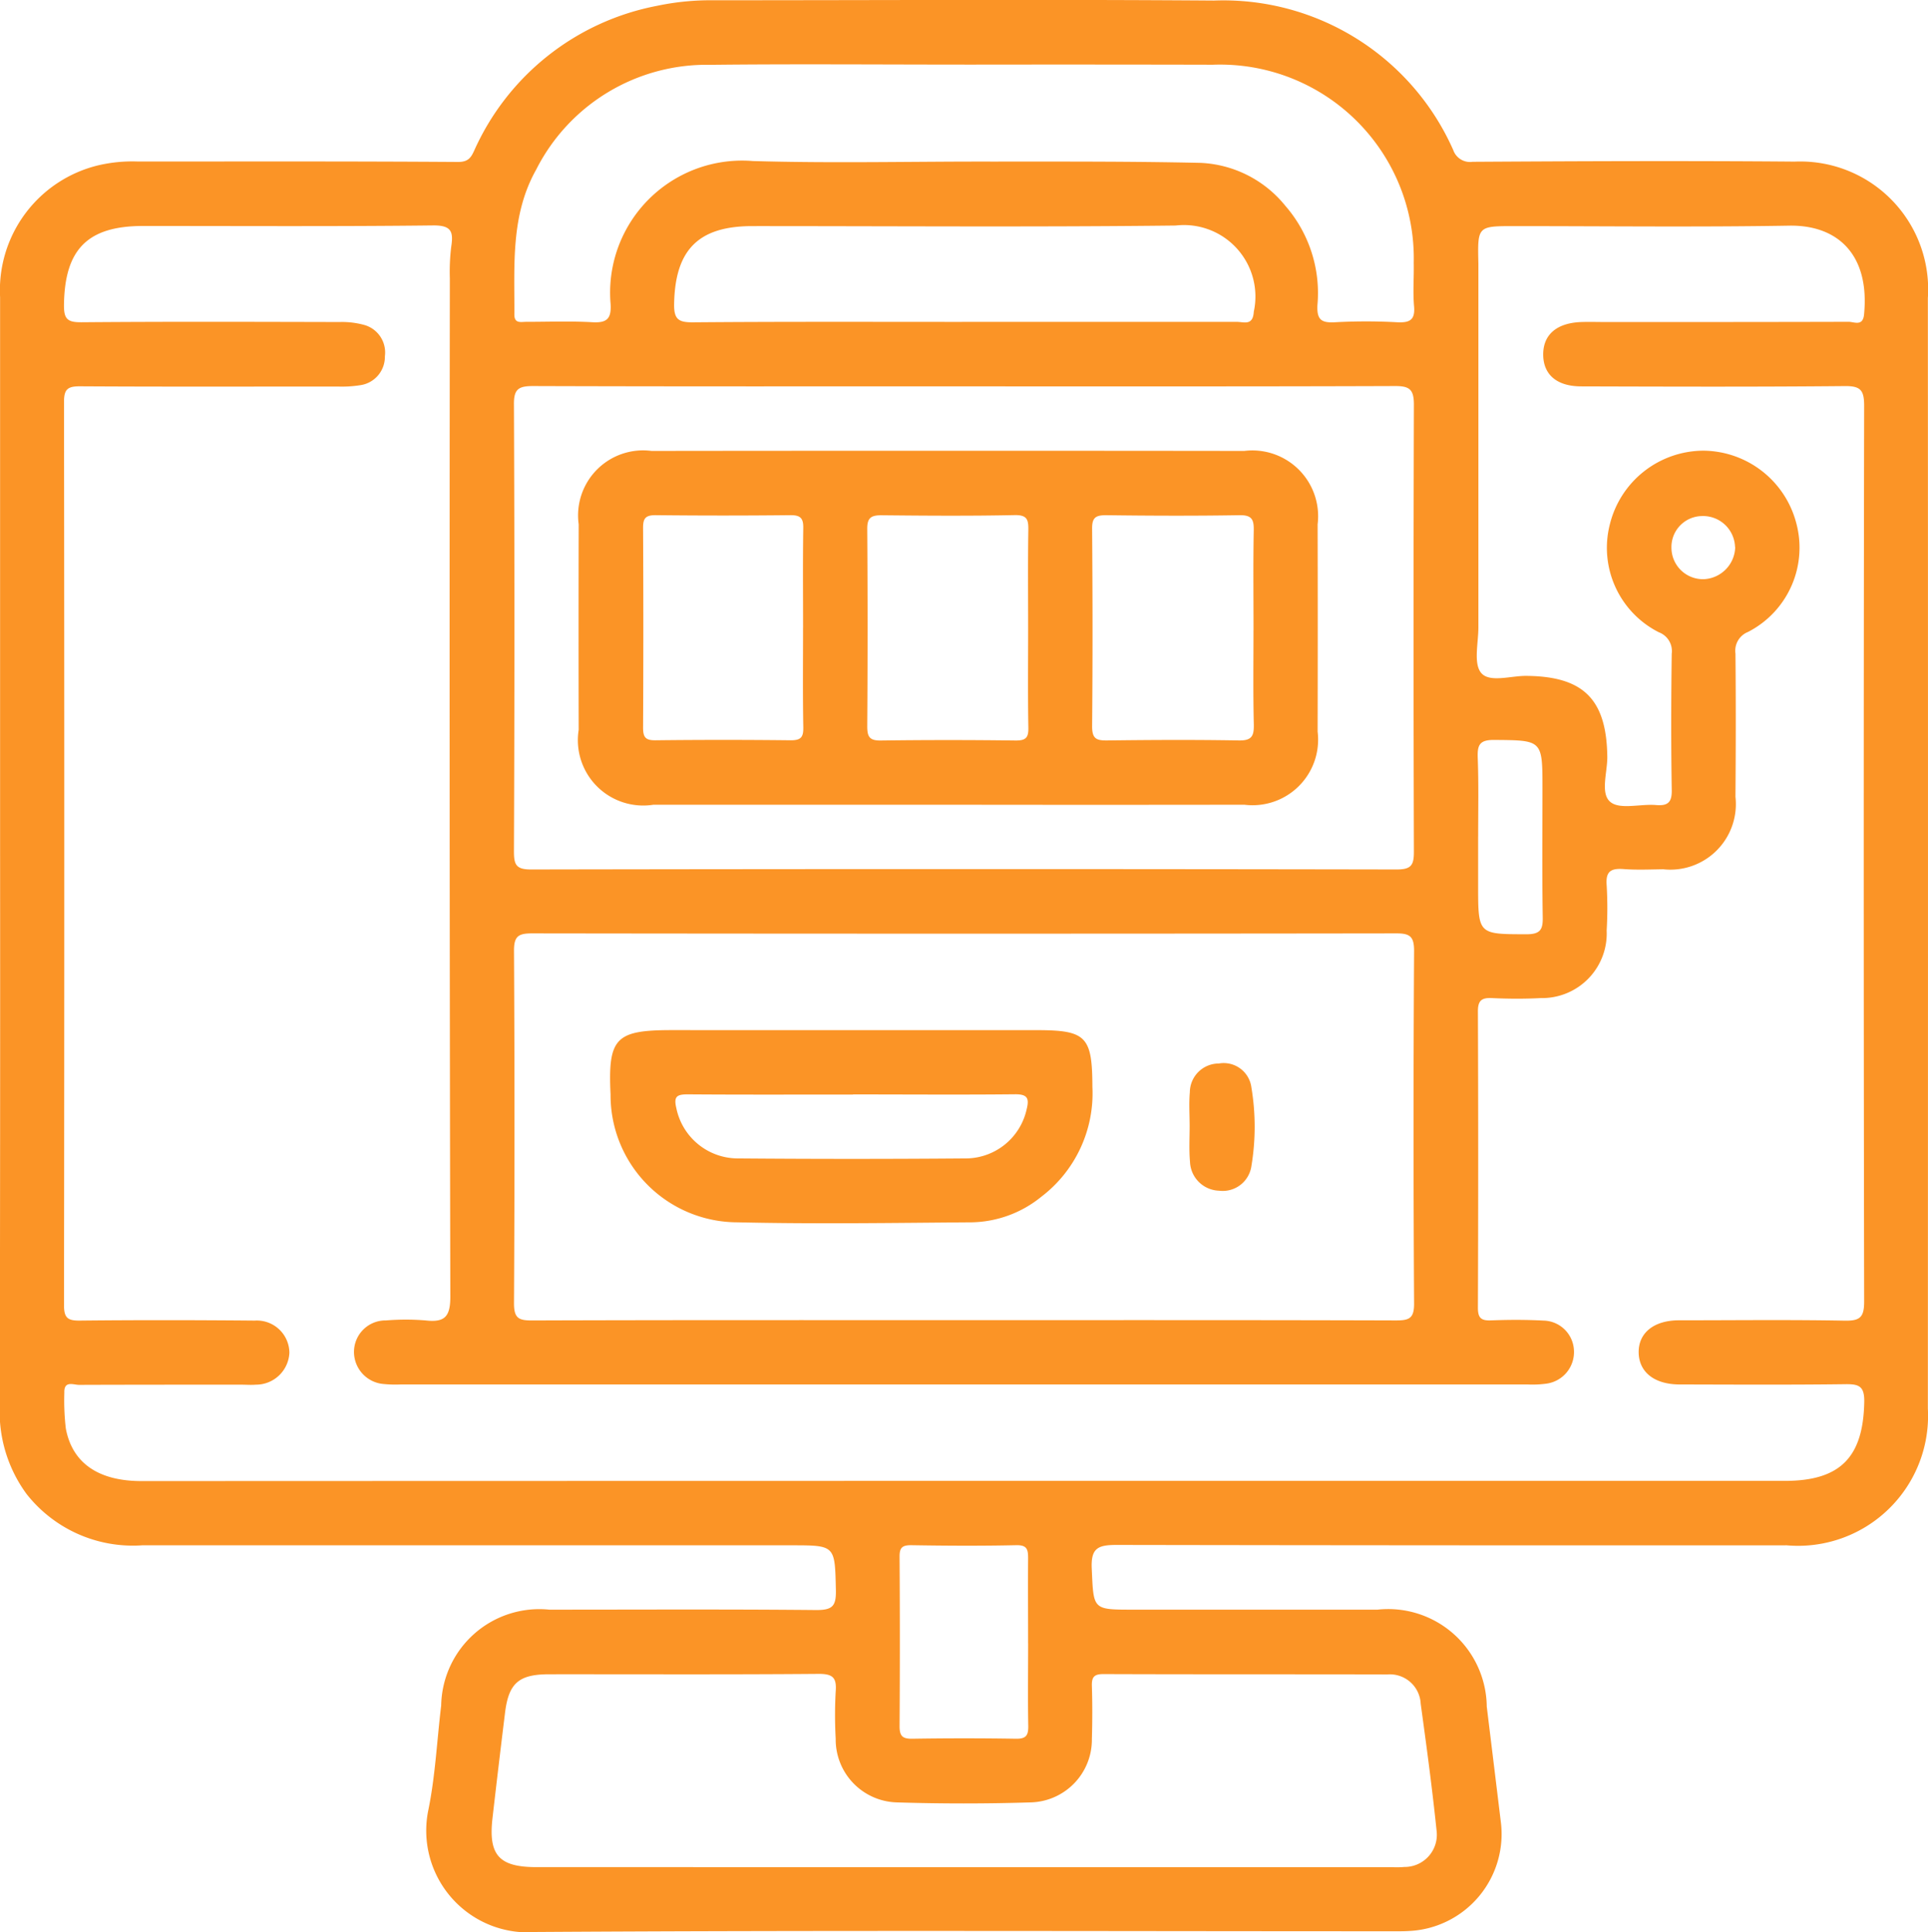 <svg xmlns="http://www.w3.org/2000/svg" width="59.88" height="60.005" viewBox="0 0 59.88 60.005"><g id="Date-Wise_Order_Delivery_Time_Slot_Set_Option" data-name="Date-Wise Order Delivery Time Slot Set Option" transform="translate(535.792 -183.484)"><path id="Path_29435" data-name="Path 29435" d="M-535.789,209.989q0-8.638,0-17.275a3.989,3.989,0,0,1,3.067-4.1,4.656,4.656,0,0,1,1.217-.114c3.313,0,6.626-.009,9.939.014.312,0,.4-.131.5-.349a7.83,7.83,0,0,1,5.68-4.5,8.1,8.1,0,0,1,1.741-.173c5.184,0,10.368-.029,15.552.009a7.812,7.812,0,0,1,7.434,4.638.553.553,0,0,0,.605.37c3.332-.02,6.665-.034,10-.006a3.972,3.972,0,0,1,4.138,4.236q.007,17.246,0,34.492a4.038,4.038,0,0,1-4.385,4.244q-10.407.006-20.814-.012c-.58,0-.8.1-.769.74.058,1.268.017,1.27,1.274,1.27q3.8,0,7.6,0a3.063,3.063,0,0,1,3.394,3.01q.217,1.771.432,3.542a3.015,3.015,0,0,1-2.856,3.428c-.194.012-.39.008-.585.008-8.828,0-17.657-.034-26.485.022a3.16,3.16,0,0,1-3.38-3.78c.219-1.066.268-2.166.4-3.249a3.049,3.049,0,0,1,3.359-2.981c2.767,0,5.535-.015,8.3.012.5,0,.608-.13.6-.61-.032-1.4-.009-1.4-1.378-1.4q-10.085,0-20.171,0a4.2,4.2,0,0,1-3.587-1.594,4.318,4.318,0,0,1-.832-2.741Q-535.783,218.569-535.789,209.989Zm29.879,19.485h25.549c1.727,0,2.437-.734,2.469-2.45.009-.49-.161-.559-.587-.553-1.715.022-3.43.012-5.145.008-.786,0-1.265-.383-1.274-.992s.474-1,1.252-1c1.715,0,3.43-.021,5.145.011.481.009.607-.106.606-.6q-.025-13.908,0-27.816c0-.483-.114-.613-.6-.608-2.728.026-5.457.017-8.185.009-.766,0-1.183-.371-1.183-.992s.428-.979,1.183-1.006c.253-.009.507,0,.76,0,2.514,0,5.028,0,7.542-.007.171,0,.443.153.48-.227.182-1.861-.82-2.785-2.327-2.759-2.844.048-5.69.014-8.536.014-1.143,0-1.142,0-1.115,1.161,0,.156,0,.312,0,.469q0,5.417,0,10.833c0,.484-.157,1.118.085,1.411.259.313.915.09,1.4.094,1.788.013,2.5.733,2.519,2.528,0,.479-.224,1.134.1,1.391.3.24.93.051,1.412.092.387.033.5-.1.489-.485-.023-1.405-.019-2.811,0-4.216a.623.623,0,0,0-.4-.664,2.939,2.939,0,0,1-1.523-3.349,3.007,3.007,0,0,1,2.892-2.291,3.008,3.008,0,0,1,2.89,2.217,2.941,2.941,0,0,1-1.491,3.413.627.627,0,0,0-.389.67c.014,1.483.011,2.967,0,4.451a2.035,2.035,0,0,1-2.243,2.249c-.409.005-.82.025-1.227-.006s-.565.076-.53.506a11.955,11.955,0,0,1,0,1.4,2.008,2.008,0,0,1-2.047,2.1c-.505.027-1.014.024-1.519,0-.325-.015-.435.082-.433.422q.018,4.6,0,9.194c0,.307.09.406.4.394.545-.021,1.092-.023,1.636.006a.967.967,0,0,1,.947.929.988.988,0,0,1-.847,1.028,3.225,3.225,0,0,1-.582.027h-35.02a3.734,3.734,0,0,1-.525-.015,1,1,0,0,1-.915-1.029.978.978,0,0,1,.995-.945,7.554,7.554,0,0,1,1.227,0c.587.066.77-.105.769-.737q-.034-15.811-.015-31.622a6.437,6.437,0,0,1,.044-.993c.075-.478-.011-.661-.574-.654-3,.035-6,.016-9,.017-1.726,0-2.432.729-2.454,2.451-.006.447.115.542.546.539,2.67-.022,5.34-.013,8.01-.007a2.6,2.6,0,0,1,.749.085.888.888,0,0,1,.662.977.89.89,0,0,1-.77.9,3.66,3.66,0,0,1-.7.041c-2.67,0-5.34.009-8.01-.007-.381,0-.486.1-.486.486q.017,14.025,0,28.05c0,.388.108.483.485.479,1.812-.019,3.625-.016,5.437,0a1.011,1.011,0,0,1,1.078,1,1.039,1.039,0,0,1-1.039.99c-.155.013-.312,0-.467,0-1.676,0-3.352,0-5.028.006-.173,0-.47-.143-.456.244a7.542,7.542,0,0,0,.046,1.109c.2,1.079,1.017,1.635,2.349,1.635Q-518.655,229.475-505.91,229.474Zm.028-4.992c4.482,0,8.964-.005,13.446.009.41,0,.566-.061.563-.528q-.033-5.475,0-10.95c0-.452-.134-.543-.559-.542q-13.417.018-26.834,0c-.42,0-.564.082-.562.539q.03,5.475,0,10.95c0,.462.145.533.56.532C-514.807,224.477-510.345,224.482-505.882,224.482Zm.091-29c-4.482,0-8.964.006-13.446-.009-.442,0-.6.089-.593.571q.029,6.939,0,13.877c0,.409.06.566.528.565q13.446-.024,26.891,0c.461,0,.533-.145.532-.561q-.021-6.939,0-13.877c0-.475-.14-.577-.589-.575C-496.905,195.489-501.348,195.483-505.791,195.483Zm-.058,45.988H-492.7c.175,0,.352.011.526-.006a1,1,0,0,0,1-1.125c-.136-1.318-.314-2.633-.494-3.946a.958.958,0,0,0-1.033-.908c-2.942-.007-5.884,0-8.826-.011-.291,0-.361.1-.353.372.017.546.016,1.093,0,1.639a1.95,1.95,0,0,1-1.908,1.974q-2.073.064-4.149,0a1.954,1.954,0,0,1-1.9-1.979,13.176,13.176,0,0,1,0-1.463c.036-.436-.093-.553-.538-.549-2.786.023-5.572.01-8.359.012-.949,0-1.261.275-1.374,1.206q-.2,1.625-.387,3.252c-.135,1.16.2,1.531,1.368,1.531Zm.011-55.98c-2.629,0-5.259-.022-7.888.007a5.933,5.933,0,0,0-5.412,3.252c-.8,1.424-.67,2.972-.679,4.507,0,.287.212.222.373.223.682,0,1.365-.027,2.044.012.451.026.6-.1.572-.566a4.1,4.1,0,0,1,4.418-4.44c2.471.073,4.947.012,7.42.017,2.162,0,4.324-.008,6.485.04a3.587,3.587,0,0,1,2.63,1.33,4.128,4.128,0,0,1,1,3.085c-.023.453.118.56.546.535a17.848,17.848,0,0,1,1.927,0c.39.019.567-.064.528-.5s0-.9-.01-1.345a6.017,6.017,0,0,0-6.238-6.153Q-501.981,185.485-505.837,185.491Zm-.073,7.99q4.267,0,8.533,0c.216,0,.5.132.526-.314a2.22,2.22,0,0,0-2.425-2.678c-4.383.051-8.767.017-13.15.018-1.682,0-2.4.744-2.428,2.423-.008.48.146.568.586.565C-511.482,193.471-508.7,193.481-505.911,193.481Zm2.05,41.035c0-.877-.007-1.754,0-2.631,0-.271-.024-.42-.366-.413-1.089.024-2.179.018-3.269,0-.284,0-.359.084-.357.362q.017,2.631,0,5.262c0,.314.1.391.4.387q1.605-.026,3.21,0c.315.006.393-.1.387-.4C-503.872,236.231-503.86,235.373-503.86,234.516Zm13.977-25.054v1.523c0,1.528,0,1.511,1.506,1.514.432,0,.51-.153.5-.54-.021-1.327-.008-2.655-.008-3.982,0-1.521,0-1.5-1.511-1.513-.438,0-.511.155-.5.539C-489.865,207.821-489.883,208.642-489.883,209.462Zm7.979-8.989a.994.994,0,0,0-1.038-.961.961.961,0,0,0-.937.991.979.979,0,0,0,1.025.968A1.022,1.022,0,0,0-481.9,200.472Z" transform="translate(0 0)" fill="#fb9426"></path><path id="Path_29436" data-name="Path 29436" d="M-398.91,401.921h5.727c1.54,0,1.722.2,1.727,1.764a4.037,4.037,0,0,1-1.588,3.411,3.524,3.524,0,0,1-2.15.793c-2.435.018-4.871.056-7.3,0a3.947,3.947,0,0,1-3.927-3.969c-.084-1.755.153-2,1.9-2Zm.021,2c-1.713,0-3.425.007-5.138-.006-.339,0-.436.069-.352.425a1.953,1.953,0,0,0,1.862,1.564q3.591.03,7.181,0a1.943,1.943,0,0,0,1.837-1.522c.086-.341.032-.475-.369-.469C-395.541,403.93-397.215,403.917-398.889,403.917Z" transform="translate(-110.408 -186.445)" fill="#fb9426"></path><path id="Path_29437" data-name="Path 29437" d="M-283.57,410.91c0-.35-.025-.7.006-1.048a.9.9,0,0,1,.9-.894.868.868,0,0,1,1.013.749,7.405,7.405,0,0,1,0,2.432.9.9,0,0,1-1.008.769.933.933,0,0,1-.9-.9C-283.592,411.649-283.57,411.279-283.57,410.91Z" transform="translate(-215.274 -192.456)" fill="#fb9426"></path><path id="Path_29438" data-name="Path 29438" d="M-401.654,290.053q-4.559,0-9.118,0a2.03,2.03,0,0,1-2.323-2.326q-.007-3.191,0-6.381a2.02,2.02,0,0,1,2.262-2.28q9.206-.011,18.411,0a2.043,2.043,0,0,1,2.277,2.279q.007,3.22,0,6.44a2.036,2.036,0,0,1-2.276,2.268Q-397.036,290.06-401.654,290.053Zm2.518-5.481c0-1.013-.01-2.025.006-3.038.005-.321-.024-.483-.425-.475-1.38.029-2.761.019-4.141.005-.322,0-.44.083-.437.424q.021,3.067,0,6.134c0,.319.071.442.417.437q2.1-.028,4.2,0c.307,0,.392-.087.387-.391C-399.147,286.636-399.136,285.6-399.136,284.572Zm7,.064c0-1.033-.013-2.067.007-3.1.007-.341-.06-.48-.441-.474-1.382.023-2.764.018-4.146,0-.32,0-.436.072-.433.417.016,2.047.019,4.094,0,6.141,0,.386.134.441.469.437,1.362-.017,2.725-.024,4.087,0,.411.008.473-.146.466-.5C-392.151,286.585-392.137,285.61-392.137,284.636Zm-13.99-.075c0-1.033-.01-2.067.006-3.1.005-.3-.081-.4-.391-.4q-2.1.023-4.2,0c-.317,0-.386.108-.384.4q.016,3.1,0,6.2c0,.308.084.395.391.391q2.1-.024,4.2,0c.315,0,.39-.1.385-.4C-406.138,286.628-406.127,285.594-406.127,284.561Z" transform="translate(-104.724 -81.578)" fill="#fb9426"></path></g></svg>